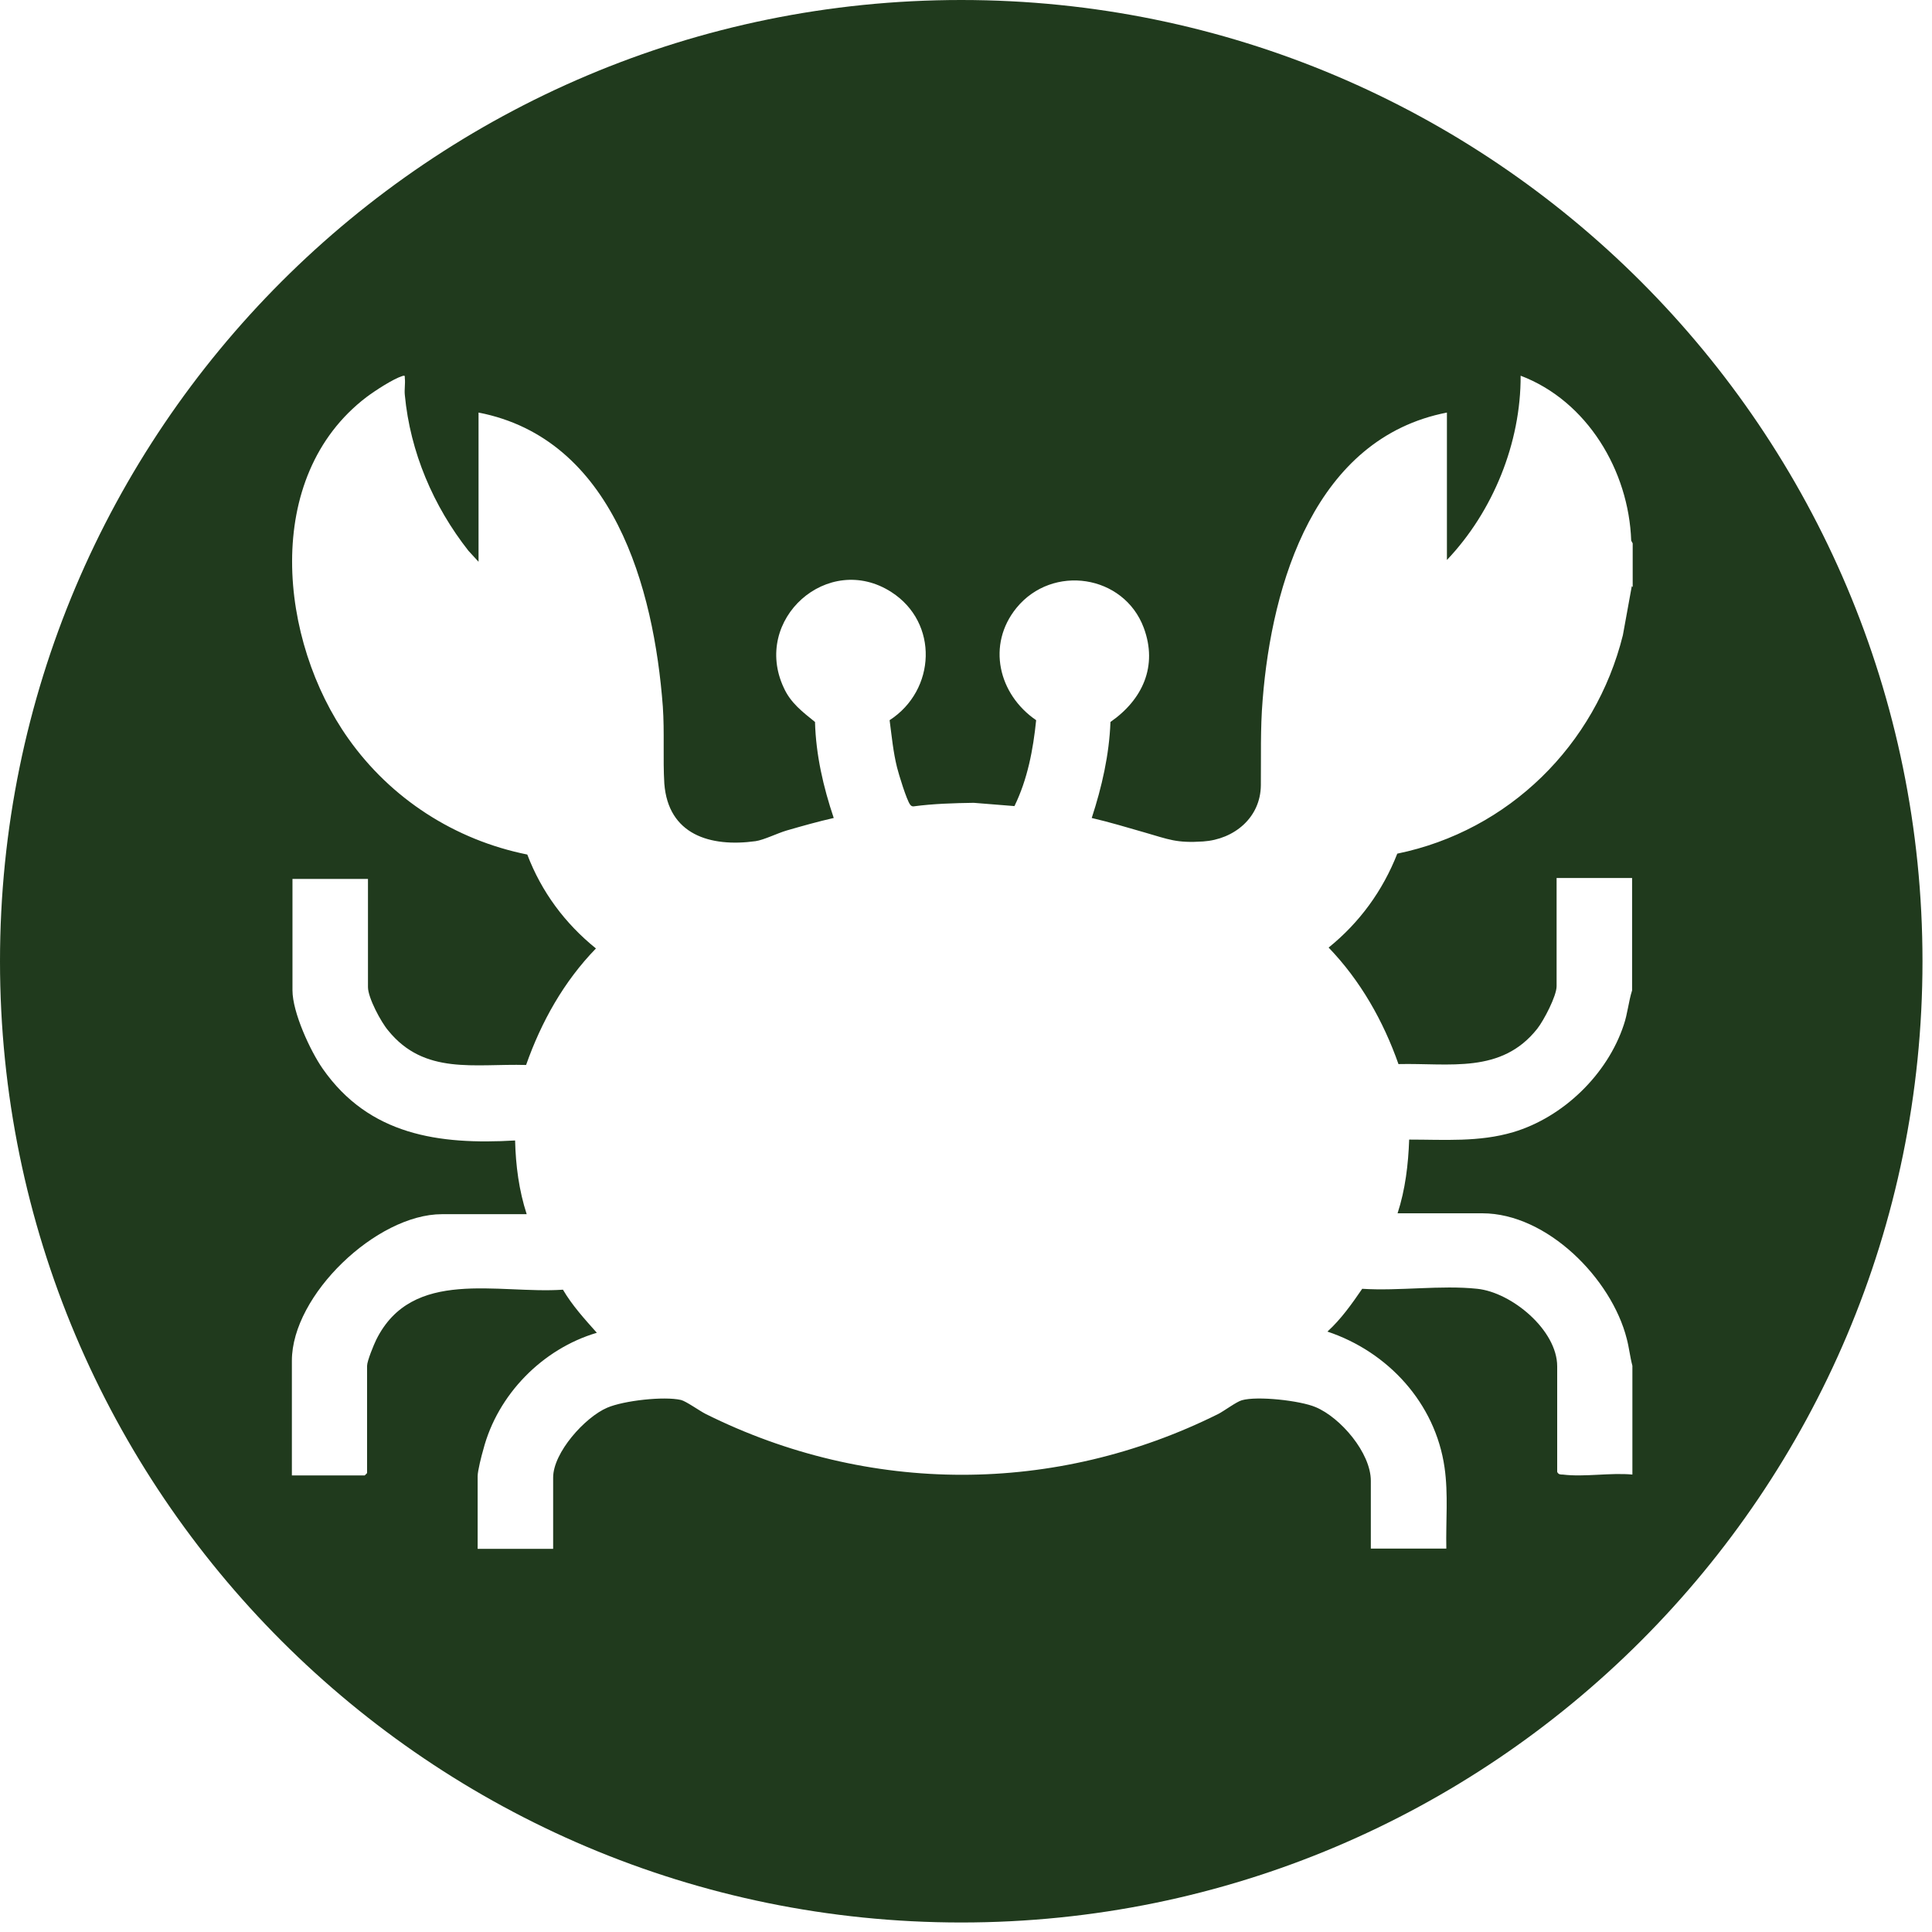 <svg width="65" height="65" viewBox="0 0 65 65" fill="none" xmlns="http://www.w3.org/2000/svg">
<g clip-path="url(#clip0_1881_5)">
<path d="M32.34 0C14.48 0 0 14.48 0 32.34C0 50.2 14.48 64.68 32.34 64.68C50.2 64.68 64.68 50.2 64.68 32.34C64.68 14.48 50.2 0 32.34 0ZM54.9 19.72L54.6 21.37C53.68 25.07 50.76 27.95 47.01 28.72C46.52 29.97 45.74 31.04 44.7 31.88C45.77 32.99 46.54 34.35 47.05 35.8C48.77 35.76 50.51 36.14 51.72 34.61C51.94 34.33 52.37 33.51 52.37 33.18V29.54H54.91V33.32C54.79 33.7 54.76 34.1 54.63 34.48C54.08 36.15 52.59 37.59 50.91 38.09C49.76 38.43 48.6 38.34 47.41 38.34C47.38 39.18 47.28 40.02 47.02 40.82H49.87C52.05 40.82 54.22 43.02 54.73 45.04C54.81 45.34 54.84 45.65 54.92 45.95V49.61C54.18 49.54 53.3 49.7 52.58 49.61C52.5 49.61 52.43 49.61 52.39 49.52V45.97C52.39 44.75 50.86 43.48 49.7 43.36C48.48 43.23 47.07 43.44 45.83 43.36C45.48 43.87 45.12 44.38 44.66 44.8C46.7 45.48 48.29 47.21 48.6 49.37C48.73 50.27 48.64 51.19 48.66 52.1H46.12V49.82C46.12 48.88 45.1 47.69 44.26 47.34C43.74 47.12 42.3 46.96 41.78 47.11C41.6 47.16 41.2 47.46 40.99 47.57C35.51 50.3 29.22 50.3 23.74 47.57C23.54 47.47 23.08 47.14 22.91 47.1C22.34 46.97 20.99 47.12 20.43 47.36C19.68 47.68 18.61 48.87 18.61 49.71V52.11H16.07V49.66C16.07 49.49 16.2 48.97 16.26 48.77C16.74 46.92 18.25 45.38 20.08 44.84C19.67 44.38 19.25 43.92 18.94 43.39C16.75 43.54 13.87 42.64 12.66 45.07C12.58 45.23 12.35 45.79 12.35 45.95V49.56L12.27 49.64H9.82V45.78C9.82 43.57 12.67 40.85 14.87 40.85H17.72C17.46 40.05 17.35 39.21 17.33 38.37C14.76 38.52 12.42 38.19 10.86 35.96C10.44 35.36 9.84 34.06 9.84 33.32V29.57H12.38V33.21C12.38 33.57 12.82 34.39 13.06 34.67C14.28 36.18 15.97 35.78 17.7 35.83C18.21 34.38 18.97 33.02 20.05 31.91C19.01 31.07 18.22 30.01 17.74 28.75C15.3 28.26 13.15 26.87 11.72 24.85C9.39 21.57 8.8 16.05 12.33 13.36C12.61 13.15 13.22 12.75 13.54 12.65C13.65 12.62 13.61 12.67 13.62 12.73C13.64 12.9 13.6 13.11 13.62 13.29C13.8 15.21 14.58 17.03 15.76 18.53L16.1 18.9V13.88C20.63 14.76 22 19.78 22.3 23.77C22.36 24.63 22.3 25.53 22.35 26.36C22.48 28.08 23.89 28.51 25.42 28.3C25.7 28.26 26.16 28.03 26.47 27.94C26.99 27.79 27.52 27.64 28.05 27.52C27.7 26.48 27.45 25.4 27.42 24.29C27 23.95 26.6 23.65 26.37 23.14C25.29 20.84 27.86 18.55 29.99 19.92C31.59 20.95 31.49 23.22 29.93 24.23C30 24.76 30.05 25.3 30.18 25.82C30.24 26.06 30.5 26.91 30.62 27.07C30.65 27.11 30.68 27.13 30.73 27.13C31.4 27.04 32.09 27.02 32.76 27.01L34.13 27.12C34.57 26.22 34.76 25.22 34.86 24.23C33.59 23.36 33.19 21.69 34.2 20.45C35.41 18.97 37.81 19.33 38.48 21.12C38.96 22.41 38.44 23.54 37.36 24.29C37.32 25.39 37.07 26.48 36.73 27.52C37.33 27.66 37.93 27.84 38.52 28.01C39.32 28.24 39.58 28.37 40.48 28.31C41.52 28.24 42.41 27.51 42.42 26.42C42.43 25.47 42.4 24.51 42.48 23.55C42.79 19.61 44.25 14.74 48.68 13.88V18.84C50.23 17.21 51.17 14.9 51.16 12.64C53.4 13.49 54.8 15.84 54.88 18.19L54.93 18.28V19.75L54.9 19.72Z" fill="#203A1D"/>
</g>
<defs>
<clipPath id="clip0_1881_5">
<rect width="64.68" height="64.68" fill="white"/>
</clipPath>
</defs>
</svg>
